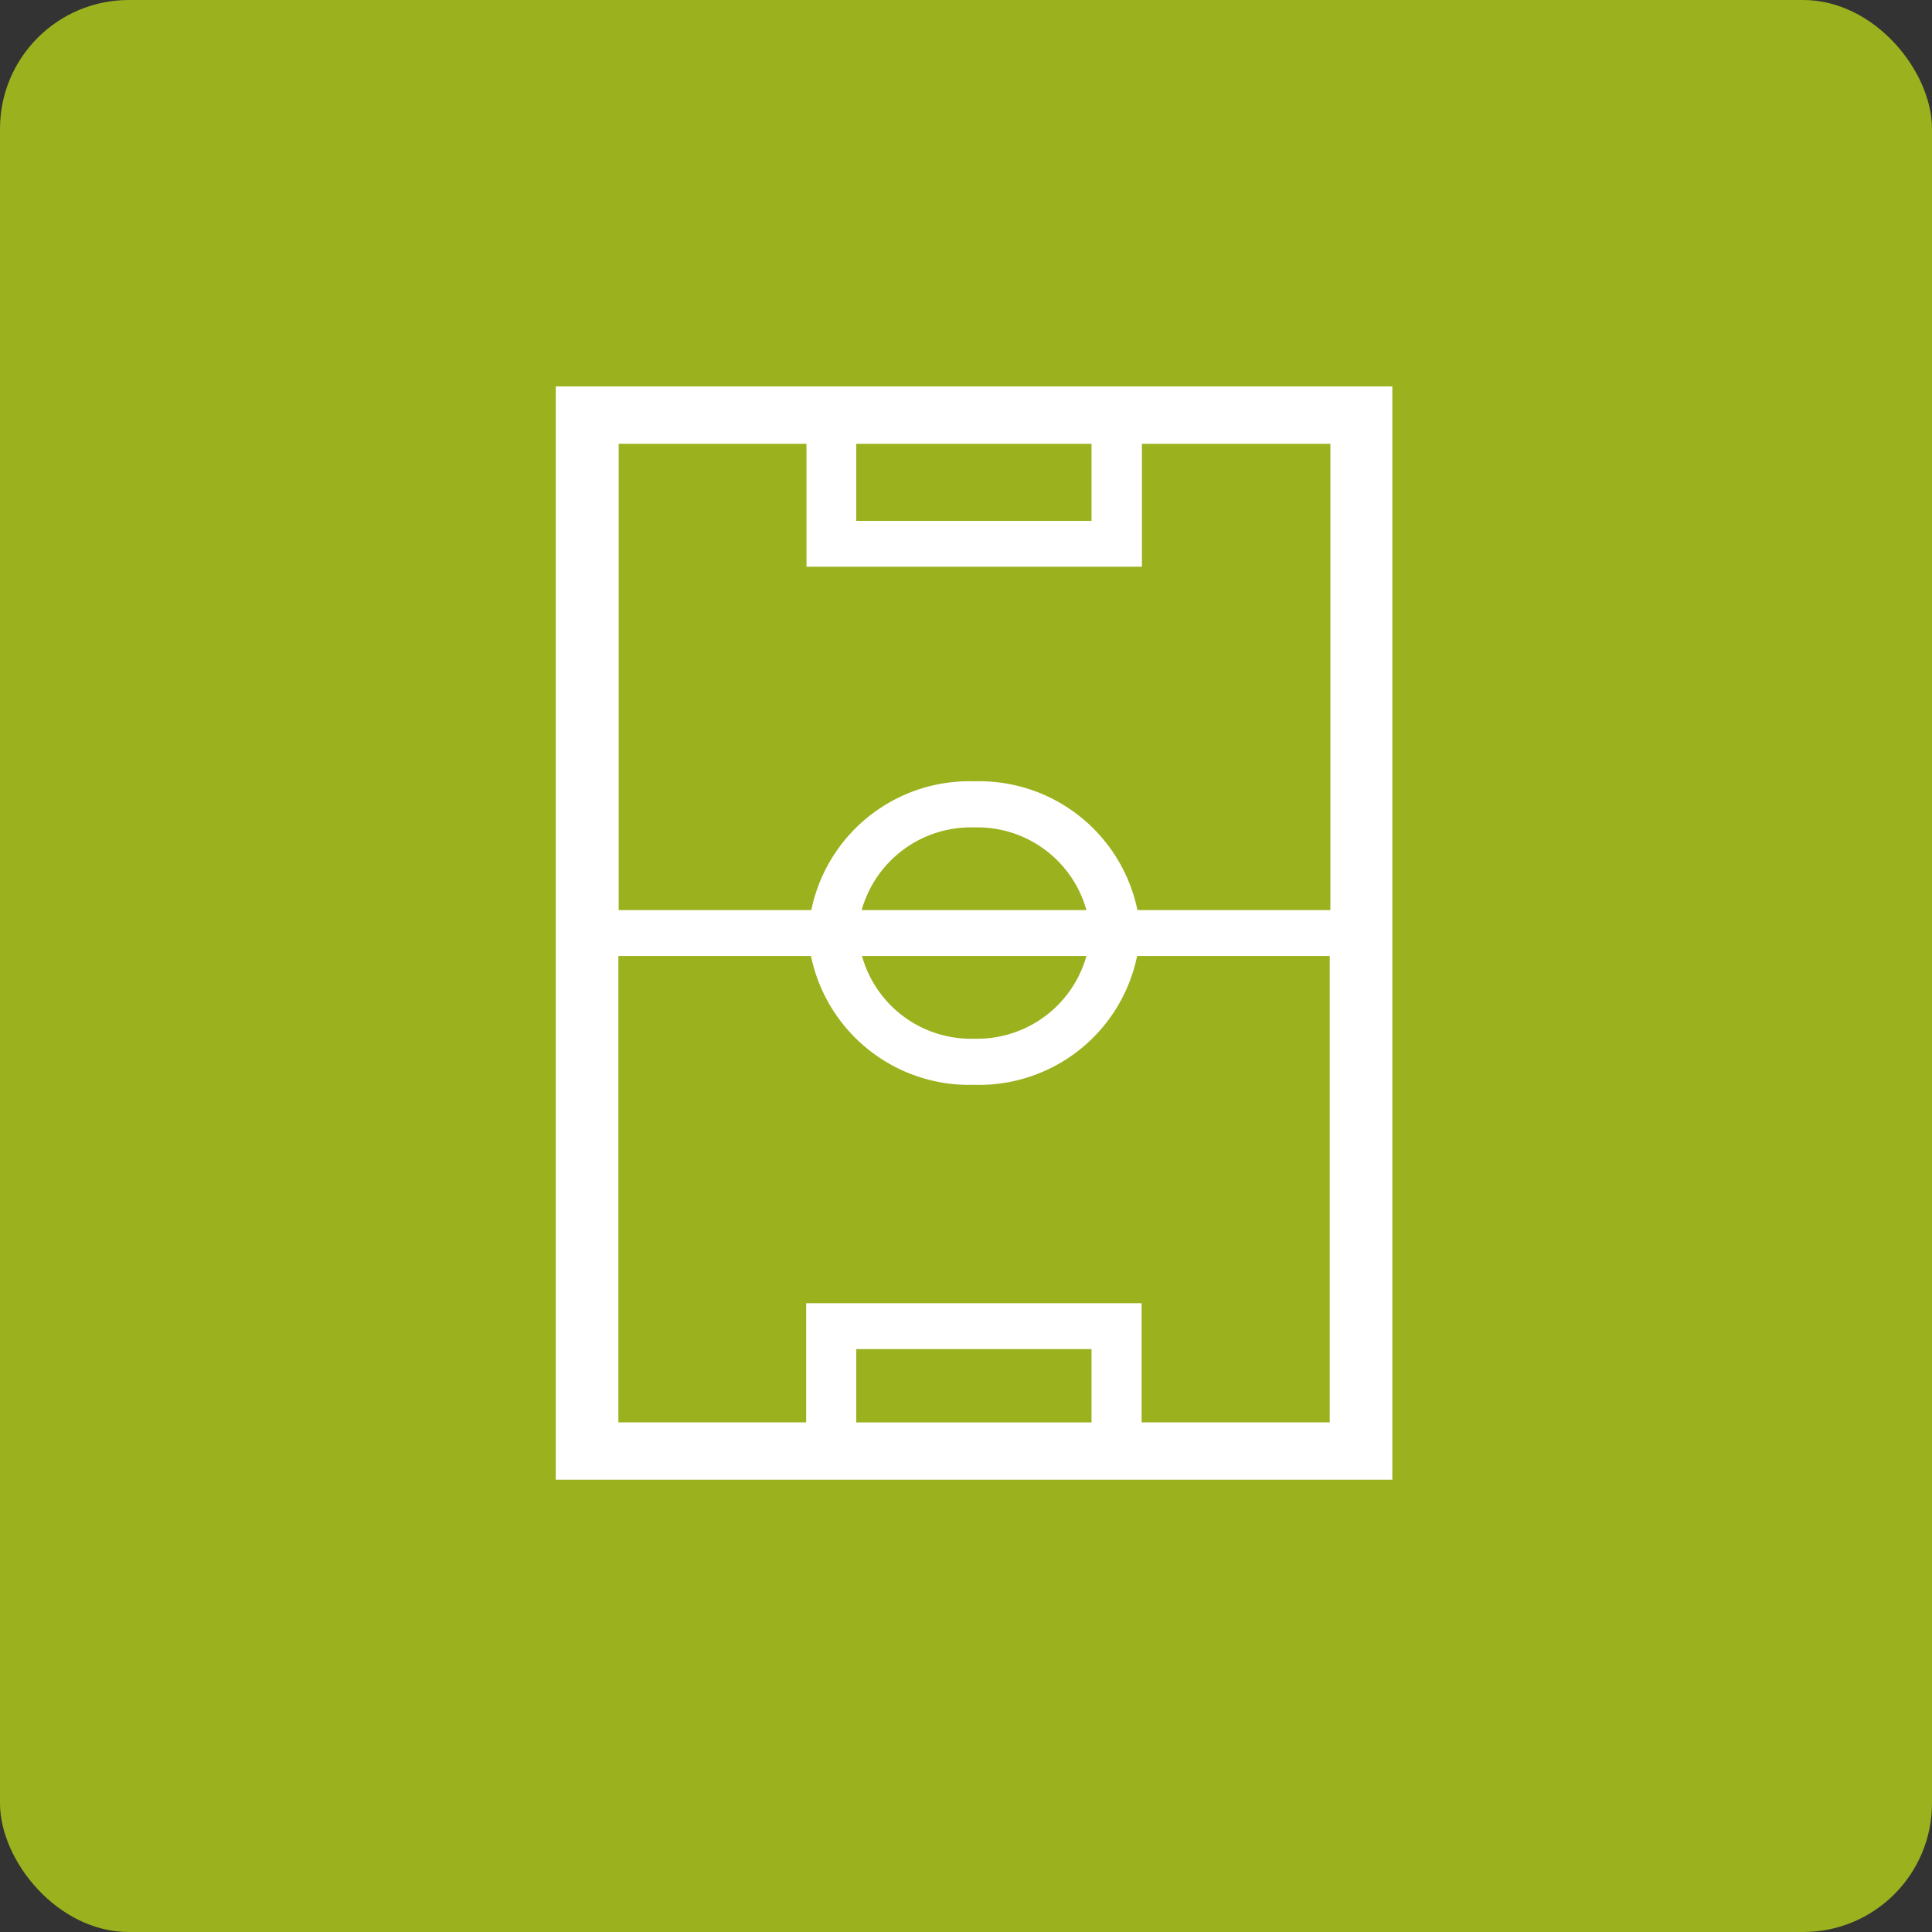 <svg xmlns="http://www.w3.org/2000/svg" xmlns:xlink="http://www.w3.org/1999/xlink" width="30" height="30" viewBox="0 0 30 30">
  <rect x="0" y="0" width="30" height="30" fill="#333333" stroke="none"/>
  <defs>
    <clipPath id="clip-path">
      <rect id="Retângulo_1124" data-name="Retângulo 1124" width="13.119" height="17.713"/>
    </clipPath>
  </defs>
  <g id="Grupo_492" data-name="Grupo 492" transform="translate(-420 -2410)">
    <rect id="Retângulo_721" data-name="Retângulo 721" width="30" height="30" rx="2" transform="translate(420 2410)" fill="#9bb11e"/>
    <g id="_04_piscina_adulto" data-name="04_piscina_adulto" transform="translate(425 2419.041)">
      <g id="_04-quadra-gramada" data-name="04-quadra-gramada" transform="translate(3.5 -3.041)">
        <g id="Grupo_896" data-name="Grupo 896" clip-path="url(#clip-path)">
          <path id="Caminho_7242" data-name="Caminho 7242" d="M9.357,16.086v-1.85H4.148v1.85H1.232V8.845H4.223a2.509,2.509,0,0,0,2.532,2,2.506,2.506,0,0,0,2.532-2h2.991v7.241ZM4.926,14.949H8.579v1.138H4.926ZM9.292,8.132a2.509,2.509,0,0,0-2.532-2,2.506,2.506,0,0,0-2.532,2H1.237V.891H4.153V2.8H9.362V.891h2.926V8.132Zm-4.282,0A1.762,1.762,0,0,1,6.755,6.848,1.758,1.758,0,0,1,8.5,8.132ZM8.579,2.088H4.926V.891H8.579ZM8.5,8.845A1.762,1.762,0,0,1,6.76,10.129,1.758,1.758,0,0,1,5.015,8.845ZM13.25,0H.26V16.977H13.25Z" transform="translate(-0.13)" fill="#fff"/>
        </g>
      </g>
    </g>
  </g>
</svg>
